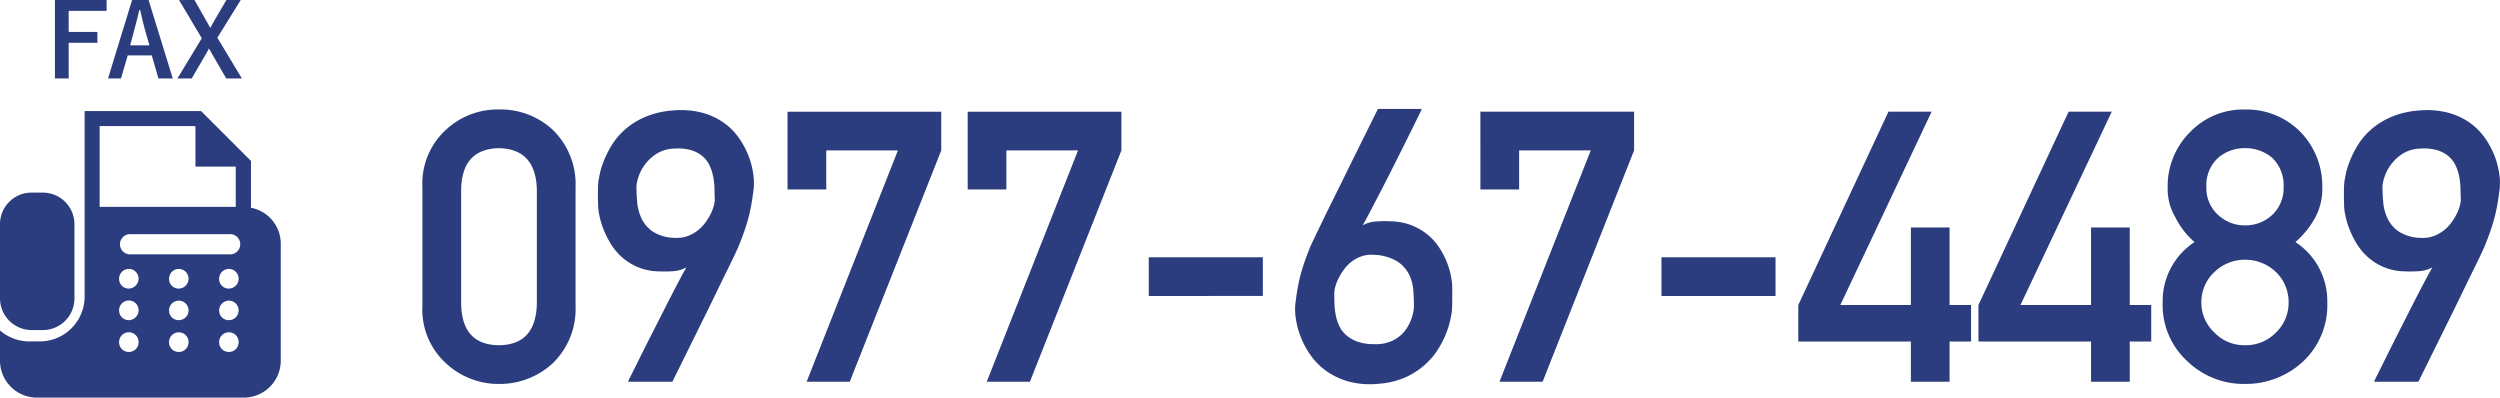 <svg xmlns="http://www.w3.org/2000/svg" width="296.603" height="47.174" viewBox="0 0 296.603 47.174"><defs><style>.a{fill:#2b3d7f;}</style></defs><g transform="translate(-670.6 -829.712)"><g transform="translate(410 -2654)"><path class="a" d="M15.293-22.808q-.132-4.812-4.5-4.9-4.395.088-4.482,4.9V-9.229q.088,4.856,4.482,4.9,4.373-.044,4.5-4.9ZM1.714-23.093a8.634,8.634,0,0,1,2.834-6.833,8.969,8.969,0,0,1,6.24-2.373,9.111,9.111,0,0,1,6.35,2.373,8.978,8.978,0,0,1,2.747,6.833V-8.965a8.951,8.951,0,0,1-2.747,6.812A9.283,9.283,0,0,1,10.789.264a9.143,9.143,0,0,1-6.24-2.417A8.608,8.608,0,0,1,1.714-8.965ZM26.12,0a7.273,7.273,0,0,1,.374-.8q.4-.8,1.033-2.076t1.428-2.834l1.56-3.076q.769-1.516,1.439-2.791t1.088-2a3.462,3.462,0,0,1-1.439.45,13.712,13.712,0,0,1-1.857.033,6.711,6.711,0,0,1-2.538-.527,6.9,6.9,0,0,1-1.879-1.208,7.083,7.083,0,0,1-1.318-1.615,11.08,11.08,0,0,1-.846-1.736,9.836,9.836,0,0,1-.461-1.582,6.462,6.462,0,0,1-.143-1.154q0-.132-.011-.483t-.011-.78q0-.428.011-.868A6.552,6.552,0,0,1,22.6-23.8q.022-.154.143-.78a9.6,9.6,0,0,1,.45-1.505,11.934,11.934,0,0,1,.923-1.879,8.351,8.351,0,0,1,1.549-1.879,8.907,8.907,0,0,1,2.351-1.516,10.187,10.187,0,0,1,3.307-.813,10.051,10.051,0,0,1,3.527.242,8.109,8.109,0,0,1,2.626,1.208A7.518,7.518,0,0,1,39.3-28.872a9.91,9.91,0,0,1,1.132,2.142,9.508,9.508,0,0,1,.538,2.109,7.168,7.168,0,0,1,.044,1.747q-.132,1.077-.286,1.923t-.363,1.615q-.209.769-.472,1.516t-.615,1.626q-.088.242-.472,1.055t-.967,1.989q-.582,1.176-1.274,2.615T35.151-7.646Q33.459-4.219,31.372,0Zm.989-23.2q0,.857.088,1.89a5.664,5.664,0,0,0,.516,1.945,3.964,3.964,0,0,0,1.351,1.56,4.929,4.929,0,0,0,2.593.736,3.754,3.754,0,0,0,1.516-.209,4.391,4.391,0,0,0,1.208-.67,4.837,4.837,0,0,0,.912-.945,7.007,7.007,0,0,0,.637-1.044,4.913,4.913,0,0,0,.363-.956,3.065,3.065,0,0,0,.11-.7q-.022-.549-.033-1.23a9.024,9.024,0,0,0-.132-1.384,5.756,5.756,0,0,0-.406-1.351,3.356,3.356,0,0,0-.813-1.132,3.7,3.7,0,0,0-1.351-.758,5.615,5.615,0,0,0-2.054-.209,4.126,4.126,0,0,0-2.23.681A5.4,5.4,0,0,0,28.01-25.62a5.059,5.059,0,0,0-.7,1.45A4.361,4.361,0,0,0,27.109-23.2Zm17.924-8.833H63.271v4.592L52.416,0H47.3L58.129-27.444h-8.5v4.636H45.033Zm21.374,0H84.645v4.592L73.79,0h-5.12L79.5-27.444H71v4.636H66.408ZM87.892-14.766h13.535v4.592H87.892Zm32.382-17.6a2.439,2.439,0,0,1-.209.472l-.626,1.285q-.4.813-.923,1.868l-1.11,2.219q-.582,1.165-1.187,2.351t-1.165,2.263q-.56,1.077-1.022,1.956t-.769,1.406A3.462,3.462,0,0,1,114.7-19a13.712,13.712,0,0,1,1.857-.033,7.243,7.243,0,0,1,2.648.527,7.058,7.058,0,0,1,1.945,1.208,7.046,7.046,0,0,1,1.351,1.615,9.92,9.92,0,0,1,.846,1.736,8.862,8.862,0,0,1,.428,1.582,7.587,7.587,0,0,1,.121,1.154v1.263q0,.428-.011.868t-.033.747q-.022.154-.143.8a10.272,10.272,0,0,1-.439,1.538,11.722,11.722,0,0,1-.912,1.912,8.618,8.618,0,0,1-1.56,1.934A9.087,9.087,0,0,1,118.45-.571a9.386,9.386,0,0,1-3.3.813,9.761,9.761,0,0,1-3.538-.264,8.425,8.425,0,0,1-2.659-1.252,7.973,7.973,0,0,1-1.868-1.879,10.082,10.082,0,0,1-1.176-2.186,9.807,9.807,0,0,1-.571-2.153,6.97,6.97,0,0,1-.055-1.758q.132-1.077.286-1.923t.363-1.615q.209-.769.472-1.516t.615-1.626q.088-.22.483-1.044t.978-2.032q.582-1.208,1.307-2.659t1.45-2.944q1.714-3.472,3.845-7.756Zm-.923,23.445q0-.835-.066-1.846a5.291,5.291,0,0,0-.494-1.923,3.936,3.936,0,0,0-1.4-1.571,5.607,5.607,0,0,0-2.747-.791,3.638,3.638,0,0,0-1.516.176,4.183,4.183,0,0,0-1.208.659,4.7,4.7,0,0,0-.912.956,7.176,7.176,0,0,0-.637,1.066,5.07,5.07,0,0,0-.363.978,3.168,3.168,0,0,0-.11.692q0,.549.022,1.219a9.252,9.252,0,0,0,.143,1.34,5.438,5.438,0,0,0,.406,1.3,3.421,3.421,0,0,0,.813,1.11,4.092,4.092,0,0,0,1.351.791,5.924,5.924,0,0,0,2.054.308,4.628,4.628,0,0,0,1.725-.253,4.291,4.291,0,0,0,1.252-.7,3.99,3.99,0,0,0,.846-.956,5.66,5.66,0,0,0,.516-1.033,4.96,4.96,0,0,0,.253-.912A4.178,4.178,0,0,0,119.351-8.921Zm7.883-23.115h18.237v4.592L134.617,0H129.5L140.33-27.444h-8.5v4.636h-4.592Zm21.484,17.271h13.535v4.592H148.718ZM164.95-9.1l10.7-22.939h5.12L169.938-9.1h8.372V-18.3H182.9V-9.1h2.549v4.329H182.9V0H178.31V-4.768H164.95Zm21.374,0,10.7-22.939h5.12L191.312-9.1h8.372V-18.3h4.592V-9.1h2.549v4.329h-2.549V0h-4.592V-4.768H186.325Zm27.043-14.041a4.292,4.292,0,0,0,1.428,3.384,4.594,4.594,0,0,0,3.142,1.208,4.678,4.678,0,0,0,3.208-1.208,4.362,4.362,0,0,0,1.384-3.384,4.444,4.444,0,0,0-1.384-3.45,4.894,4.894,0,0,0-3.208-1.121,4.8,4.8,0,0,0-3.142,1.121A4.371,4.371,0,0,0,213.368-23.137ZM208.182-9.36a8.359,8.359,0,0,1,3.779-7.207,9.4,9.4,0,0,1-2.241-2.878,6.675,6.675,0,0,1-.945-3.6,9.034,9.034,0,0,1,2.7-6.614,8.729,8.729,0,0,1,6.46-2.637,8.957,8.957,0,0,1,6.57,2.637,9.2,9.2,0,0,1,2.615,6.614,7.207,7.207,0,0,1-.857,3.6,10.71,10.71,0,0,1-2.329,2.878,8.359,8.359,0,0,1,3.779,7.207,9.13,9.13,0,0,1-2.834,6.921,9.935,9.935,0,0,1-6.943,2.7,9.6,9.6,0,0,1-6.833-2.7A8.99,8.99,0,0,1,208.182-9.36Zm4.592-.044a4.8,4.8,0,0,0,1.582,3.6,4.875,4.875,0,0,0,3.582,1.472A4.953,4.953,0,0,0,221.585-5.8a4.872,4.872,0,0,0,1.538-3.6,4.923,4.923,0,0,0-1.538-3.647,5.285,5.285,0,0,0-3.647-1.428,5.2,5.2,0,0,0-3.582,1.428A4.852,4.852,0,0,0,212.774-9.4ZM233.27,0a7.273,7.273,0,0,1,.374-.8q.4-.8,1.033-2.076T236.1-5.713l1.56-3.076q.769-1.516,1.439-2.791t1.088-2a3.462,3.462,0,0,1-1.439.45,13.712,13.712,0,0,1-1.857.033,6.711,6.711,0,0,1-2.538-.527,6.9,6.9,0,0,1-1.879-1.208,7.083,7.083,0,0,1-1.318-1.615,11.08,11.08,0,0,1-.846-1.736,9.836,9.836,0,0,1-.461-1.582,6.462,6.462,0,0,1-.143-1.154q0-.132-.011-.483t-.011-.78q0-.428.011-.868a6.552,6.552,0,0,1,.055-.747q.022-.154.143-.78a9.6,9.6,0,0,1,.45-1.505,11.934,11.934,0,0,1,.923-1.879,8.351,8.351,0,0,1,1.549-1.879,8.907,8.907,0,0,1,2.351-1.516,10.187,10.187,0,0,1,3.307-.813,10.051,10.051,0,0,1,3.527.242,8.109,8.109,0,0,1,2.626,1.208,7.518,7.518,0,0,1,1.824,1.846,9.91,9.91,0,0,1,1.132,2.142,9.508,9.508,0,0,1,.538,2.109,7.168,7.168,0,0,1,.044,1.747q-.132,1.077-.286,1.923t-.363,1.615q-.209.769-.472,1.516t-.615,1.626q-.088.242-.472,1.055t-.967,1.989q-.582,1.176-1.274,2.615T242.3-7.646Q240.608-4.219,238.521,0Zm.989-23.2q0,.857.088,1.89a5.664,5.664,0,0,0,.516,1.945,3.964,3.964,0,0,0,1.351,1.56,4.929,4.929,0,0,0,2.593.736,3.754,3.754,0,0,0,1.516-.209,4.391,4.391,0,0,0,1.208-.67,4.837,4.837,0,0,0,.912-.945,7.007,7.007,0,0,0,.637-1.044,4.913,4.913,0,0,0,.363-.956,3.065,3.065,0,0,0,.11-.7q-.022-.549-.033-1.23a9.024,9.024,0,0,0-.132-1.384,5.756,5.756,0,0,0-.406-1.351,3.356,3.356,0,0,0-.813-1.132,3.7,3.7,0,0,0-1.351-.758,5.615,5.615,0,0,0-2.054-.209,4.126,4.126,0,0,0-2.23.681,5.4,5.4,0,0,0-1.373,1.362,5.059,5.059,0,0,0-.7,1.45A4.361,4.361,0,0,0,234.258-23.2Z" transform="translate(309 3529)"/><g transform="translate(260.6 3496.886)"><path class="a" d="M3.753,54.707H5.079a3.751,3.751,0,0,0,3.753-3.753v-8.8A3.751,3.751,0,0,0,5.079,38.4H3.753A3.733,3.733,0,0,0,0,42.152v8.8A3.769,3.769,0,0,0,3.753,54.707Z" transform="translate(0 -28.721)"/><path class="a" d="M29.777,11.475V5.923L23.853,0H10.041V22.02a5.328,5.328,0,0,1-5.312,5.313H3.48A5.357,5.357,0,0,1,0,26.031v3.586A4.387,4.387,0,0,0,4.383,34H28.927a4.387,4.387,0,0,0,4.383-4.383V15.778A4.346,4.346,0,0,0,29.777,11.475ZM11.82,1.78H23.109l.08.08V6.588h4.728l.053.053v4.728H11.82Zm3.453,26.8a1.134,1.134,0,0,1-1.142-1.142,1.156,1.156,0,1,1,2.311,0A1.14,1.14,0,0,1,15.273,28.581Zm0-3.772a1.134,1.134,0,0,1-1.142-1.142,1.156,1.156,0,1,1,2.311,0A1.174,1.174,0,0,1,15.273,24.809Zm0-3.745a1.134,1.134,0,0,1-1.142-1.142,1.156,1.156,0,1,1,2.311,0A1.192,1.192,0,0,1,15.273,21.064ZM21.2,28.581a1.134,1.134,0,0,1-1.142-1.142,1.156,1.156,0,1,1,2.311,0A1.14,1.14,0,0,1,21.2,28.581Zm0-3.772a1.134,1.134,0,0,1-1.142-1.142A1.156,1.156,0,1,1,21.2,24.809Zm0-3.745a1.134,1.134,0,0,1-1.142-1.142,1.156,1.156,0,1,1,2.311,0A1.174,1.174,0,0,1,21.2,21.064Zm5.95,7.517A1.134,1.134,0,0,1,26,27.439a1.156,1.156,0,1,1,2.311,0A1.14,1.14,0,0,1,27.147,28.581Zm0-3.772A1.134,1.134,0,0,1,26,23.667a1.156,1.156,0,1,1,1.142,1.142Zm0-3.745A1.134,1.134,0,0,1,26,19.922a1.156,1.156,0,1,1,2.311,0A1.174,1.174,0,0,1,27.147,21.064ZM27.2,17H15.327a1.2,1.2,0,0,1,0-2.391H27.2A1.2,1.2,0,1,1,27.2,17Z"/></g></g><path class="a" d="M7.248-9.288H1.116V.024H2.748V-4.212H6.156V-5.5H2.748V-8h4.5Zm4.98,0H10.272L7.416.024H8.952l.8-2.736h2.856L13.4.024H15.1Zm.1,5.376h-2.28l.5-1.9c.2-.72.372-1.392.576-2.28h.108c.2.876.348,1.56.552,2.292ZM23.16-9.288h-1.7L19.932-6.672c-.132.24-.252.468-.384.7-.132-.228-.24-.444-.372-.672l-1.5-2.64H15.84l2.7,4.536L15.648.024H17.34l1.74-2.988c.108-.2.2-.384.312-.576.12.192.2.372.324.576L21.444.024H23.3L20.388-4.812Z" transform="translate(676 839)"/></g></svg>